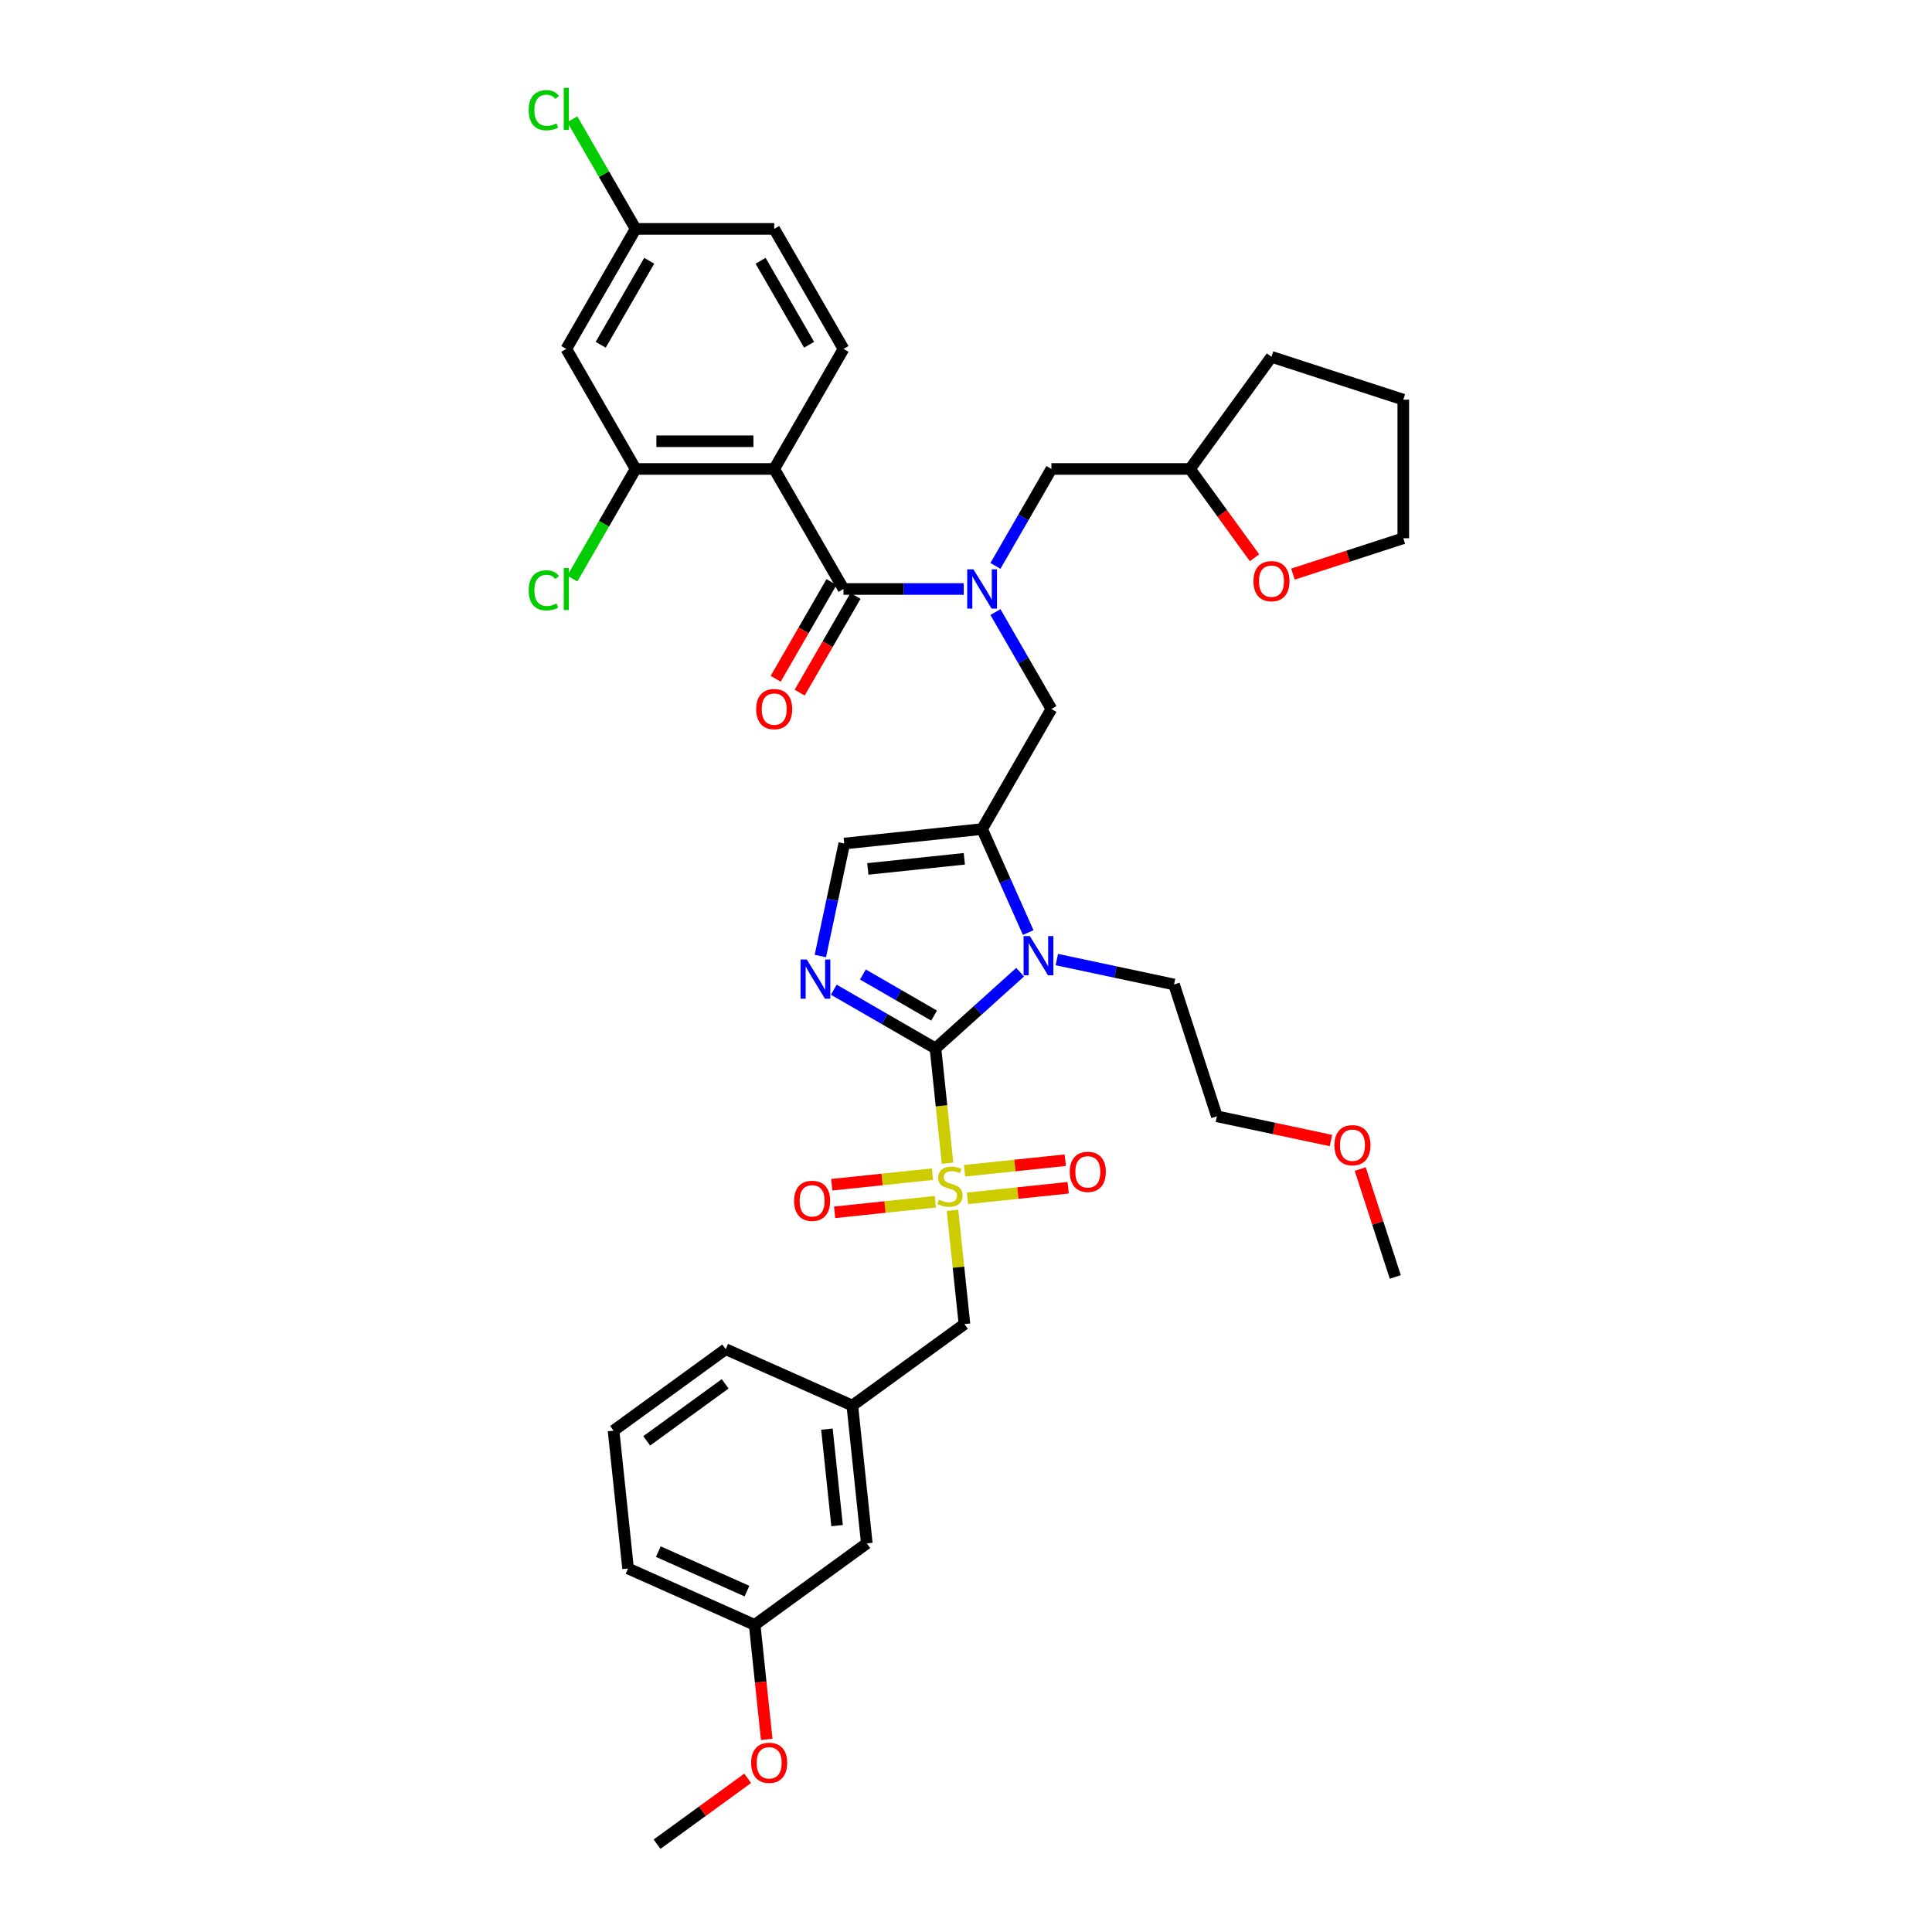 <?xml version='1.0' encoding='iso-8859-1'?>
<svg version='1.1' baseProfile='full'
              xmlns='http://www.w3.org/2000/svg'
                      xmlns:rdkit='http://www.rdkit.org/xml'
                      xmlns:xlink='http://www.w3.org/1999/xlink'
                  xml:space='preserve'
width='1000px' height='1000px' viewBox='0 0 1000 1000'>
<!-- END OF HEADER -->
<rect style='opacity:1.0;fill:#FFFFFF;stroke:none' width='1000' height='1000' x='0' y='0'> </rect>
<path class='bond-0' d='M 515.235,316.81 L 529.72,341.898' style='fill:none;fill-rule:evenodd;stroke:#0000FF;stroke-width:6px;stroke-linecap:butt;stroke-linejoin:miter;stroke-opacity:1' />
<path class='bond-0' d='M 529.72,341.898 L 544.205,366.987' style='fill:none;fill-rule:evenodd;stroke:#000000;stroke-width:6px;stroke-linecap:butt;stroke-linejoin:miter;stroke-opacity:1' />
<path class='bond-1' d='M 498.836,304.858 L 467.716,304.858' style='fill:none;fill-rule:evenodd;stroke:#0000FF;stroke-width:6px;stroke-linecap:butt;stroke-linejoin:miter;stroke-opacity:1' />
<path class='bond-1' d='M 467.716,304.858 L 436.595,304.858' style='fill:none;fill-rule:evenodd;stroke:#000000;stroke-width:6px;stroke-linecap:butt;stroke-linejoin:miter;stroke-opacity:1' />
<path class='bond-2' d='M 515.235,292.906 L 529.72,267.818' style='fill:none;fill-rule:evenodd;stroke:#0000FF;stroke-width:6px;stroke-linecap:butt;stroke-linejoin:miter;stroke-opacity:1' />
<path class='bond-2' d='M 529.72,267.818 L 544.205,242.73' style='fill:none;fill-rule:evenodd;stroke:#000000;stroke-width:6px;stroke-linecap:butt;stroke-linejoin:miter;stroke-opacity:1' />
<path class='bond-3' d='M 400.725,242.73 L 328.985,242.73' style='fill:none;fill-rule:evenodd;stroke:#000000;stroke-width:6px;stroke-linecap:butt;stroke-linejoin:miter;stroke-opacity:1' />
<path class='bond-3' d='M 389.964,228.382 L 339.746,228.382' style='fill:none;fill-rule:evenodd;stroke:#000000;stroke-width:6px;stroke-linecap:butt;stroke-linejoin:miter;stroke-opacity:1' />
<path class='bond-4' d='M 400.725,242.73 L 436.595,180.601' style='fill:none;fill-rule:evenodd;stroke:#000000;stroke-width:6px;stroke-linecap:butt;stroke-linejoin:miter;stroke-opacity:1' />
<path class='bond-5' d='M 400.725,242.73 L 436.595,304.858' style='fill:none;fill-rule:evenodd;stroke:#000000;stroke-width:6px;stroke-linecap:butt;stroke-linejoin:miter;stroke-opacity:1' />
<path class='bond-6' d='M 430.382,301.271 L 415.93,326.302' style='fill:none;fill-rule:evenodd;stroke:#000000;stroke-width:6px;stroke-linecap:butt;stroke-linejoin:miter;stroke-opacity:1' />
<path class='bond-6' d='M 415.93,326.302 L 401.479,351.333' style='fill:none;fill-rule:evenodd;stroke:#FF0000;stroke-width:6px;stroke-linecap:butt;stroke-linejoin:miter;stroke-opacity:1' />
<path class='bond-6' d='M 442.808,308.445 L 428.356,333.476' style='fill:none;fill-rule:evenodd;stroke:#000000;stroke-width:6px;stroke-linecap:butt;stroke-linejoin:miter;stroke-opacity:1' />
<path class='bond-6' d='M 428.356,333.476 L 413.905,358.507' style='fill:none;fill-rule:evenodd;stroke:#FF0000;stroke-width:6px;stroke-linecap:butt;stroke-linejoin:miter;stroke-opacity:1' />
<path class='bond-7' d='M 328.985,242.73 L 293.115,180.601' style='fill:none;fill-rule:evenodd;stroke:#000000;stroke-width:6px;stroke-linecap:butt;stroke-linejoin:miter;stroke-opacity:1' />
<path class='bond-8' d='M 328.985,242.73 L 312.607,271.098' style='fill:none;fill-rule:evenodd;stroke:#000000;stroke-width:6px;stroke-linecap:butt;stroke-linejoin:miter;stroke-opacity:1' />
<path class='bond-8' d='M 312.607,271.098 L 296.229,299.466' style='fill:none;fill-rule:evenodd;stroke:#00CC00;stroke-width:6px;stroke-linecap:butt;stroke-linejoin:miter;stroke-opacity:1' />
<path class='bond-9' d='M 436.595,180.601 L 400.725,118.473' style='fill:none;fill-rule:evenodd;stroke:#000000;stroke-width:6px;stroke-linecap:butt;stroke-linejoin:miter;stroke-opacity:1' />
<path class='bond-9' d='M 418.789,178.456 L 393.68,134.966' style='fill:none;fill-rule:evenodd;stroke:#000000;stroke-width:6px;stroke-linecap:butt;stroke-linejoin:miter;stroke-opacity:1' />
<path class='bond-10' d='M 649.345,288.702 L 632.645,265.716' style='fill:none;fill-rule:evenodd;stroke:#FF0000;stroke-width:6px;stroke-linecap:butt;stroke-linejoin:miter;stroke-opacity:1' />
<path class='bond-10' d='M 632.645,265.716 L 615.944,242.73' style='fill:none;fill-rule:evenodd;stroke:#000000;stroke-width:6px;stroke-linecap:butt;stroke-linejoin:miter;stroke-opacity:1' />
<path class='bond-11' d='M 669.231,297.156 L 697.786,287.878' style='fill:none;fill-rule:evenodd;stroke:#FF0000;stroke-width:6px;stroke-linecap:butt;stroke-linejoin:miter;stroke-opacity:1' />
<path class='bond-11' d='M 697.786,287.878 L 726.34,278.6' style='fill:none;fill-rule:evenodd;stroke:#000000;stroke-width:6px;stroke-linecap:butt;stroke-linejoin:miter;stroke-opacity:1' />
<path class='bond-12' d='M 615.944,242.73 L 544.205,242.73' style='fill:none;fill-rule:evenodd;stroke:#000000;stroke-width:6px;stroke-linecap:butt;stroke-linejoin:miter;stroke-opacity:1' />
<path class='bond-13' d='M 615.944,242.73 L 658.112,184.691' style='fill:none;fill-rule:evenodd;stroke:#000000;stroke-width:6px;stroke-linecap:butt;stroke-linejoin:miter;stroke-opacity:1' />
<path class='bond-14' d='M 490.446,602.079 L 487.324,572.368' style='fill:none;fill-rule:evenodd;stroke:#CCCC00;stroke-width:6px;stroke-linecap:butt;stroke-linejoin:miter;stroke-opacity:1' />
<path class='bond-14' d='M 487.324,572.368 L 484.201,542.656' style='fill:none;fill-rule:evenodd;stroke:#000000;stroke-width:6px;stroke-linecap:butt;stroke-linejoin:miter;stroke-opacity:1' />
<path class='bond-15' d='M 493.01,626.471 L 496.104,655.91' style='fill:none;fill-rule:evenodd;stroke:#CCCC00;stroke-width:6px;stroke-linecap:butt;stroke-linejoin:miter;stroke-opacity:1' />
<path class='bond-15' d='M 496.104,655.91 L 499.199,685.349' style='fill:none;fill-rule:evenodd;stroke:#000000;stroke-width:6px;stroke-linecap:butt;stroke-linejoin:miter;stroke-opacity:1' />
<path class='bond-16' d='M 500.757,620.264 L 526.821,617.525' style='fill:none;fill-rule:evenodd;stroke:#CCCC00;stroke-width:6px;stroke-linecap:butt;stroke-linejoin:miter;stroke-opacity:1' />
<path class='bond-16' d='M 526.821,617.525 L 552.885,614.785' style='fill:none;fill-rule:evenodd;stroke:#FF0000;stroke-width:6px;stroke-linecap:butt;stroke-linejoin:miter;stroke-opacity:1' />
<path class='bond-16' d='M 499.257,605.995 L 525.321,603.255' style='fill:none;fill-rule:evenodd;stroke:#CCCC00;stroke-width:6px;stroke-linecap:butt;stroke-linejoin:miter;stroke-opacity:1' />
<path class='bond-16' d='M 525.321,603.255 L 551.386,600.516' style='fill:none;fill-rule:evenodd;stroke:#FF0000;stroke-width:6px;stroke-linecap:butt;stroke-linejoin:miter;stroke-opacity:1' />
<path class='bond-17' d='M 482.642,607.741 L 456.578,610.481' style='fill:none;fill-rule:evenodd;stroke:#CCCC00;stroke-width:6px;stroke-linecap:butt;stroke-linejoin:miter;stroke-opacity:1' />
<path class='bond-17' d='M 456.578,610.481 L 430.514,613.22' style='fill:none;fill-rule:evenodd;stroke:#FF0000;stroke-width:6px;stroke-linecap:butt;stroke-linejoin:miter;stroke-opacity:1' />
<path class='bond-17' d='M 484.142,622.01 L 458.078,624.75' style='fill:none;fill-rule:evenodd;stroke:#CCCC00;stroke-width:6px;stroke-linecap:butt;stroke-linejoin:miter;stroke-opacity:1' />
<path class='bond-17' d='M 458.078,624.75 L 432.014,627.489' style='fill:none;fill-rule:evenodd;stroke:#FF0000;stroke-width:6px;stroke-linecap:butt;stroke-linejoin:miter;stroke-opacity:1' />
<path class='bond-18' d='M 499.199,685.349 L 441.16,727.517' style='fill:none;fill-rule:evenodd;stroke:#000000;stroke-width:6px;stroke-linecap:butt;stroke-linejoin:miter;stroke-opacity:1' />
<path class='bond-19' d='M 390.62,841.031 L 325.083,811.852' style='fill:none;fill-rule:evenodd;stroke:#000000;stroke-width:6px;stroke-linecap:butt;stroke-linejoin:miter;stroke-opacity:1' />
<path class='bond-19' d='M 386.625,823.547 L 340.749,803.121' style='fill:none;fill-rule:evenodd;stroke:#000000;stroke-width:6px;stroke-linecap:butt;stroke-linejoin:miter;stroke-opacity:1' />
<path class='bond-20' d='M 390.62,841.031 L 448.659,798.864' style='fill:none;fill-rule:evenodd;stroke:#000000;stroke-width:6px;stroke-linecap:butt;stroke-linejoin:miter;stroke-opacity:1' />
<path class='bond-21' d='M 390.62,841.031 L 393.735,870.671' style='fill:none;fill-rule:evenodd;stroke:#000000;stroke-width:6px;stroke-linecap:butt;stroke-linejoin:miter;stroke-opacity:1' />
<path class='bond-21' d='M 393.735,870.671 L 396.851,900.311' style='fill:none;fill-rule:evenodd;stroke:#FF0000;stroke-width:6px;stroke-linecap:butt;stroke-linejoin:miter;stroke-opacity:1' />
<path class='bond-22' d='M 325.083,811.852 L 317.584,740.505' style='fill:none;fill-rule:evenodd;stroke:#000000;stroke-width:6px;stroke-linecap:butt;stroke-linejoin:miter;stroke-opacity:1' />
<path class='bond-23' d='M 532.193,482.701 L 520.264,455.908' style='fill:none;fill-rule:evenodd;stroke:#0000FF;stroke-width:6px;stroke-linecap:butt;stroke-linejoin:miter;stroke-opacity:1' />
<path class='bond-23' d='M 520.264,455.908 L 508.335,429.115' style='fill:none;fill-rule:evenodd;stroke:#000000;stroke-width:6px;stroke-linecap:butt;stroke-linejoin:miter;stroke-opacity:1' />
<path class='bond-24' d='M 528.015,503.205 L 506.108,522.93' style='fill:none;fill-rule:evenodd;stroke:#0000FF;stroke-width:6px;stroke-linecap:butt;stroke-linejoin:miter;stroke-opacity:1' />
<path class='bond-24' d='M 506.108,522.93 L 484.201,542.656' style='fill:none;fill-rule:evenodd;stroke:#000000;stroke-width:6px;stroke-linecap:butt;stroke-linejoin:miter;stroke-opacity:1' />
<path class='bond-25' d='M 547.012,496.672 L 577.349,503.12' style='fill:none;fill-rule:evenodd;stroke:#0000FF;stroke-width:6px;stroke-linecap:butt;stroke-linejoin:miter;stroke-opacity:1' />
<path class='bond-25' d='M 577.349,503.12 L 607.686,509.568' style='fill:none;fill-rule:evenodd;stroke:#000000;stroke-width:6px;stroke-linecap:butt;stroke-linejoin:miter;stroke-opacity:1' />
<path class='bond-26' d='M 508.335,429.115 L 436.988,436.614' style='fill:none;fill-rule:evenodd;stroke:#000000;stroke-width:6px;stroke-linecap:butt;stroke-linejoin:miter;stroke-opacity:1' />
<path class='bond-26' d='M 499.132,444.509 L 449.19,449.759' style='fill:none;fill-rule:evenodd;stroke:#000000;stroke-width:6px;stroke-linecap:butt;stroke-linejoin:miter;stroke-opacity:1' />
<path class='bond-27' d='M 508.335,429.115 L 544.205,366.987' style='fill:none;fill-rule:evenodd;stroke:#000000;stroke-width:6px;stroke-linecap:butt;stroke-linejoin:miter;stroke-opacity:1' />
<path class='bond-28' d='M 436.988,436.614 L 430.8,465.724' style='fill:none;fill-rule:evenodd;stroke:#000000;stroke-width:6px;stroke-linecap:butt;stroke-linejoin:miter;stroke-opacity:1' />
<path class='bond-28' d='M 430.8,465.724 L 424.613,494.834' style='fill:none;fill-rule:evenodd;stroke:#0000FF;stroke-width:6px;stroke-linecap:butt;stroke-linejoin:miter;stroke-opacity:1' />
<path class='bond-29' d='M 431.571,512.27 L 457.886,527.463' style='fill:none;fill-rule:evenodd;stroke:#0000FF;stroke-width:6px;stroke-linecap:butt;stroke-linejoin:miter;stroke-opacity:1' />
<path class='bond-29' d='M 457.886,527.463 L 484.201,542.656' style='fill:none;fill-rule:evenodd;stroke:#000000;stroke-width:6px;stroke-linecap:butt;stroke-linejoin:miter;stroke-opacity:1' />
<path class='bond-29' d='M 446.639,504.402 L 465.06,515.037' style='fill:none;fill-rule:evenodd;stroke:#0000FF;stroke-width:6px;stroke-linecap:butt;stroke-linejoin:miter;stroke-opacity:1' />
<path class='bond-29' d='M 465.06,515.037 L 483.48,525.672' style='fill:none;fill-rule:evenodd;stroke:#000000;stroke-width:6px;stroke-linecap:butt;stroke-linejoin:miter;stroke-opacity:1' />
<path class='bond-30' d='M 688.907,590.349 L 659.381,584.073' style='fill:none;fill-rule:evenodd;stroke:#FF0000;stroke-width:6px;stroke-linecap:butt;stroke-linejoin:miter;stroke-opacity:1' />
<path class='bond-30' d='M 659.381,584.073 L 629.855,577.797' style='fill:none;fill-rule:evenodd;stroke:#000000;stroke-width:6px;stroke-linecap:butt;stroke-linejoin:miter;stroke-opacity:1' />
<path class='bond-31' d='M 704.05,605.095 L 713.123,633.018' style='fill:none;fill-rule:evenodd;stroke:#FF0000;stroke-width:6px;stroke-linecap:butt;stroke-linejoin:miter;stroke-opacity:1' />
<path class='bond-31' d='M 713.123,633.018 L 722.195,660.941' style='fill:none;fill-rule:evenodd;stroke:#000000;stroke-width:6px;stroke-linecap:butt;stroke-linejoin:miter;stroke-opacity:1' />
<path class='bond-32' d='M 607.686,509.568 L 629.855,577.797' style='fill:none;fill-rule:evenodd;stroke:#000000;stroke-width:6px;stroke-linecap:butt;stroke-linejoin:miter;stroke-opacity:1' />
<path class='bond-33' d='M 317.584,740.505 L 375.622,698.338' style='fill:none;fill-rule:evenodd;stroke:#000000;stroke-width:6px;stroke-linecap:butt;stroke-linejoin:miter;stroke-opacity:1' />
<path class='bond-33' d='M 334.723,745.788 L 375.35,716.271' style='fill:none;fill-rule:evenodd;stroke:#000000;stroke-width:6px;stroke-linecap:butt;stroke-linejoin:miter;stroke-opacity:1' />
<path class='bond-34' d='M 375.622,698.338 L 441.16,727.517' style='fill:none;fill-rule:evenodd;stroke:#000000;stroke-width:6px;stroke-linecap:butt;stroke-linejoin:miter;stroke-opacity:1' />
<path class='bond-35' d='M 441.16,727.517 L 448.659,798.864' style='fill:none;fill-rule:evenodd;stroke:#000000;stroke-width:6px;stroke-linecap:butt;stroke-linejoin:miter;stroke-opacity:1' />
<path class='bond-35' d='M 428.015,739.719 L 433.265,789.661' style='fill:none;fill-rule:evenodd;stroke:#000000;stroke-width:6px;stroke-linecap:butt;stroke-linejoin:miter;stroke-opacity:1' />
<path class='bond-36' d='M 386.999,920.457 L 363.54,937.501' style='fill:none;fill-rule:evenodd;stroke:#FF0000;stroke-width:6px;stroke-linecap:butt;stroke-linejoin:miter;stroke-opacity:1' />
<path class='bond-36' d='M 363.54,937.501 L 340.08,954.545' style='fill:none;fill-rule:evenodd;stroke:#000000;stroke-width:6px;stroke-linecap:butt;stroke-linejoin:miter;stroke-opacity:1' />
<path class='bond-37' d='M 726.34,278.6 L 726.34,206.86' style='fill:none;fill-rule:evenodd;stroke:#000000;stroke-width:6px;stroke-linecap:butt;stroke-linejoin:miter;stroke-opacity:1' />
<path class='bond-38' d='M 658.112,184.691 L 726.34,206.86' style='fill:none;fill-rule:evenodd;stroke:#000000;stroke-width:6px;stroke-linecap:butt;stroke-linejoin:miter;stroke-opacity:1' />
<path class='bond-39' d='M 293.115,180.601 L 328.985,118.473' style='fill:none;fill-rule:evenodd;stroke:#000000;stroke-width:6px;stroke-linecap:butt;stroke-linejoin:miter;stroke-opacity:1' />
<path class='bond-39' d='M 310.922,178.456 L 336.031,134.966' style='fill:none;fill-rule:evenodd;stroke:#000000;stroke-width:6px;stroke-linecap:butt;stroke-linejoin:miter;stroke-opacity:1' />
<path class='bond-40' d='M 328.985,118.473 L 400.725,118.473' style='fill:none;fill-rule:evenodd;stroke:#000000;stroke-width:6px;stroke-linecap:butt;stroke-linejoin:miter;stroke-opacity:1' />
<path class='bond-41' d='M 328.985,118.473 L 312.607,90.105' style='fill:none;fill-rule:evenodd;stroke:#000000;stroke-width:6px;stroke-linecap:butt;stroke-linejoin:miter;stroke-opacity:1' />
<path class='bond-41' d='M 312.607,90.105 L 296.229,61.737' style='fill:none;fill-rule:evenodd;stroke:#00CC00;stroke-width:6px;stroke-linecap:butt;stroke-linejoin:miter;stroke-opacity:1' />
<path  class='atom-0' d='M 503.844 294.7
L 510.501 305.461
Q 511.161 306.523, 512.223 308.445
Q 513.285 310.368, 513.342 310.483
L 513.342 294.7
L 516.04 294.7
L 516.04 315.017
L 513.256 315.017
L 506.111 303.251
Q 505.279 301.874, 504.389 300.296
Q 503.528 298.717, 503.27 298.23
L 503.27 315.017
L 500.63 315.017
L 500.63 294.7
L 503.844 294.7
' fill='#0000FF'/>
<path  class='atom-3' d='M 391.399 367.044
Q 391.399 362.166, 393.809 359.44
Q 396.22 356.714, 400.725 356.714
Q 405.23 356.714, 407.641 359.44
Q 410.051 362.166, 410.051 367.044
Q 410.051 371.98, 407.612 374.792
Q 405.173 377.576, 400.725 377.576
Q 396.249 377.576, 393.809 374.792
Q 391.399 372.009, 391.399 367.044
M 400.725 375.28
Q 403.824 375.28, 405.489 373.214
Q 407.182 371.119, 407.182 367.044
Q 407.182 363.055, 405.489 361.047
Q 403.824 359.009, 400.725 359.009
Q 397.626 359.009, 395.933 361.018
Q 394.268 363.027, 394.268 367.044
Q 394.268 371.148, 395.933 373.214
Q 397.626 375.28, 400.725 375.28
' fill='#FF0000'/>
<path  class='atom-6' d='M 648.786 300.826
Q 648.786 295.948, 651.196 293.222
Q 653.607 290.495, 658.112 290.495
Q 662.617 290.495, 665.028 293.222
Q 667.438 295.948, 667.438 300.826
Q 667.438 305.762, 664.999 308.574
Q 662.56 311.357, 658.112 311.357
Q 653.635 311.357, 651.196 308.574
Q 648.786 305.79, 648.786 300.826
M 658.112 309.062
Q 661.211 309.062, 662.875 306.996
Q 664.568 304.901, 664.568 300.826
Q 664.568 296.837, 662.875 294.829
Q 661.211 292.791, 658.112 292.791
Q 655.013 292.791, 653.32 294.8
Q 651.655 296.809, 651.655 300.826
Q 651.655 304.929, 653.32 306.996
Q 655.013 309.062, 658.112 309.062
' fill='#FF0000'/>
<path  class='atom-8' d='M 485.96 620.976
Q 486.19 621.062, 487.137 621.464
Q 488.084 621.865, 489.117 622.124
Q 490.179 622.353, 491.212 622.353
Q 493.134 622.353, 494.254 621.435
Q 495.373 620.488, 495.373 618.852
Q 495.373 617.733, 494.799 617.044
Q 494.254 616.356, 493.393 615.983
Q 492.532 615.61, 491.097 615.179
Q 489.289 614.634, 488.199 614.117
Q 487.137 613.601, 486.362 612.51
Q 485.616 611.42, 485.616 609.583
Q 485.616 607.03, 487.338 605.451
Q 489.088 603.873, 492.532 603.873
Q 494.885 603.873, 497.554 604.992
L 496.894 607.202
Q 494.454 606.197, 492.618 606.197
Q 490.638 606.197, 489.547 607.03
Q 488.457 607.833, 488.486 609.239
Q 488.486 610.33, 489.031 610.99
Q 489.605 611.65, 490.408 612.023
Q 491.241 612.396, 492.618 612.826
Q 494.454 613.4, 495.545 613.974
Q 496.635 614.548, 497.41 615.724
Q 498.214 616.872, 498.214 618.852
Q 498.214 621.664, 496.32 623.185
Q 494.454 624.678, 491.327 624.678
Q 489.519 624.678, 488.141 624.276
Q 486.793 623.903, 485.186 623.243
L 485.96 620.976
' fill='#CCCC00'/>
<path  class='atom-10' d='M 553.72 606.561
Q 553.72 601.683, 556.131 598.957
Q 558.541 596.231, 563.046 596.231
Q 567.552 596.231, 569.962 598.957
Q 572.373 601.683, 572.373 606.561
Q 572.373 611.497, 569.933 614.309
Q 567.494 617.093, 563.046 617.093
Q 558.57 617.093, 556.131 614.309
Q 553.72 611.526, 553.72 606.561
M 563.046 614.797
Q 566.146 614.797, 567.81 612.731
Q 569.503 610.636, 569.503 606.561
Q 569.503 602.572, 567.81 600.564
Q 566.146 598.526, 563.046 598.526
Q 559.947 598.526, 558.254 600.535
Q 556.59 602.544, 556.59 606.561
Q 556.59 610.665, 558.254 612.731
Q 559.947 614.797, 563.046 614.797
' fill='#FF0000'/>
<path  class='atom-11' d='M 411.027 621.559
Q 411.027 616.681, 413.437 613.954
Q 415.848 611.228, 420.353 611.228
Q 424.858 611.228, 427.269 613.954
Q 429.679 616.681, 429.679 621.559
Q 429.679 626.495, 427.24 629.307
Q 424.801 632.09, 420.353 632.09
Q 415.876 632.09, 413.437 629.307
Q 411.027 626.523, 411.027 621.559
M 420.353 629.795
Q 423.452 629.795, 425.116 627.728
Q 426.81 625.634, 426.81 621.559
Q 426.81 617.57, 425.116 615.561
Q 423.452 613.524, 420.353 613.524
Q 417.254 613.524, 415.561 615.533
Q 413.896 617.541, 413.896 621.559
Q 413.896 625.662, 415.561 627.728
Q 417.254 629.795, 420.353 629.795
' fill='#FF0000'/>
<path  class='atom-14' d='M 533.023 484.494
L 539.68 495.255
Q 540.34 496.317, 541.402 498.24
Q 542.464 500.162, 542.521 500.277
L 542.521 484.494
L 545.219 484.494
L 545.219 504.811
L 542.435 504.811
L 535.29 493.046
Q 534.458 491.668, 533.568 490.09
Q 532.707 488.512, 532.449 488.024
L 532.449 504.811
L 529.809 504.811
L 529.809 484.494
L 533.023 484.494
' fill='#0000FF'/>
<path  class='atom-17' d='M 417.581 496.628
L 424.239 507.389
Q 424.899 508.45, 425.961 510.373
Q 427.022 512.296, 427.08 512.41
L 427.08 496.628
L 429.777 496.628
L 429.777 516.944
L 426.994 516.944
L 419.848 505.179
Q 419.016 503.802, 418.127 502.223
Q 417.266 500.645, 417.008 500.157
L 417.008 516.944
L 414.368 516.944
L 414.368 496.628
L 417.581 496.628
' fill='#0000FF'/>
<path  class='atom-19' d='M 690.701 592.77
Q 690.701 587.891, 693.111 585.165
Q 695.521 582.439, 700.027 582.439
Q 704.532 582.439, 706.942 585.165
Q 709.353 587.891, 709.353 592.77
Q 709.353 597.705, 706.914 600.518
Q 704.475 603.301, 700.027 603.301
Q 695.55 603.301, 693.111 600.518
Q 690.701 597.734, 690.701 592.77
M 700.027 601.005
Q 703.126 601.005, 704.79 598.939
Q 706.483 596.844, 706.483 592.77
Q 706.483 588.781, 704.79 586.772
Q 703.126 584.735, 700.027 584.735
Q 696.928 584.735, 695.234 586.744
Q 693.57 588.752, 693.57 592.77
Q 693.57 596.873, 695.234 598.939
Q 696.928 601.005, 700.027 601.005
' fill='#FF0000'/>
<path  class='atom-28' d='M 388.793 912.435
Q 388.793 907.557, 391.203 904.831
Q 393.614 902.105, 398.119 902.105
Q 402.624 902.105, 405.035 904.831
Q 407.445 907.557, 407.445 912.435
Q 407.445 917.371, 405.006 920.183
Q 402.567 922.967, 398.119 922.967
Q 393.642 922.967, 391.203 920.183
Q 388.793 917.4, 388.793 912.435
M 398.119 920.671
Q 401.218 920.671, 402.882 918.605
Q 404.575 916.51, 404.575 912.435
Q 404.575 908.447, 402.882 906.438
Q 401.218 904.4, 398.119 904.4
Q 395.02 904.4, 393.327 906.409
Q 391.662 908.418, 391.662 912.435
Q 391.662 916.539, 393.327 918.605
Q 395.02 920.671, 398.119 920.671
' fill='#FF0000'/>
<path  class='atom-36' d='M 273.66 305.561
Q 273.66 300.511, 276.013 297.871
Q 278.395 295.202, 282.9 295.202
Q 287.089 295.202, 289.328 298.158
L 287.434 299.707
Q 285.798 297.555, 282.9 297.555
Q 279.829 297.555, 278.194 299.621
Q 276.587 301.659, 276.587 305.561
Q 276.587 309.579, 278.251 311.645
Q 279.944 313.711, 283.215 313.711
Q 285.454 313.711, 288.065 312.362
L 288.869 314.514
Q 287.807 315.203, 286.2 315.605
Q 284.593 316.007, 282.814 316.007
Q 278.395 316.007, 276.013 313.309
Q 273.66 310.612, 273.66 305.561
' fill='#00CC00'/>
<path  class='atom-36' d='M 291.795 293.968
L 294.436 293.968
L 294.436 315.748
L 291.795 315.748
L 291.795 293.968
' fill='#00CC00'/>
<path  class='atom-38' d='M 273.66 57.048
Q 273.66 51.997, 276.013 49.357
Q 278.395 46.688, 282.9 46.688
Q 287.089 46.688, 289.328 49.644
L 287.434 51.194
Q 285.798 49.041, 282.9 49.041
Q 279.829 49.041, 278.194 51.108
Q 276.587 53.145, 276.587 57.048
Q 276.587 61.065, 278.251 63.131
Q 279.944 65.197, 283.215 65.197
Q 285.454 65.197, 288.065 63.849
L 288.869 66.001
Q 287.807 66.689, 286.2 67.091
Q 284.593 67.493, 282.814 67.493
Q 278.395 67.493, 276.013 64.796
Q 273.66 62.098, 273.66 57.048
' fill='#00CC00'/>
<path  class='atom-38' d='M 291.795 45.455
L 294.436 45.455
L 294.436 67.235
L 291.795 67.235
L 291.795 45.455
' fill='#00CC00'/>
</svg>
